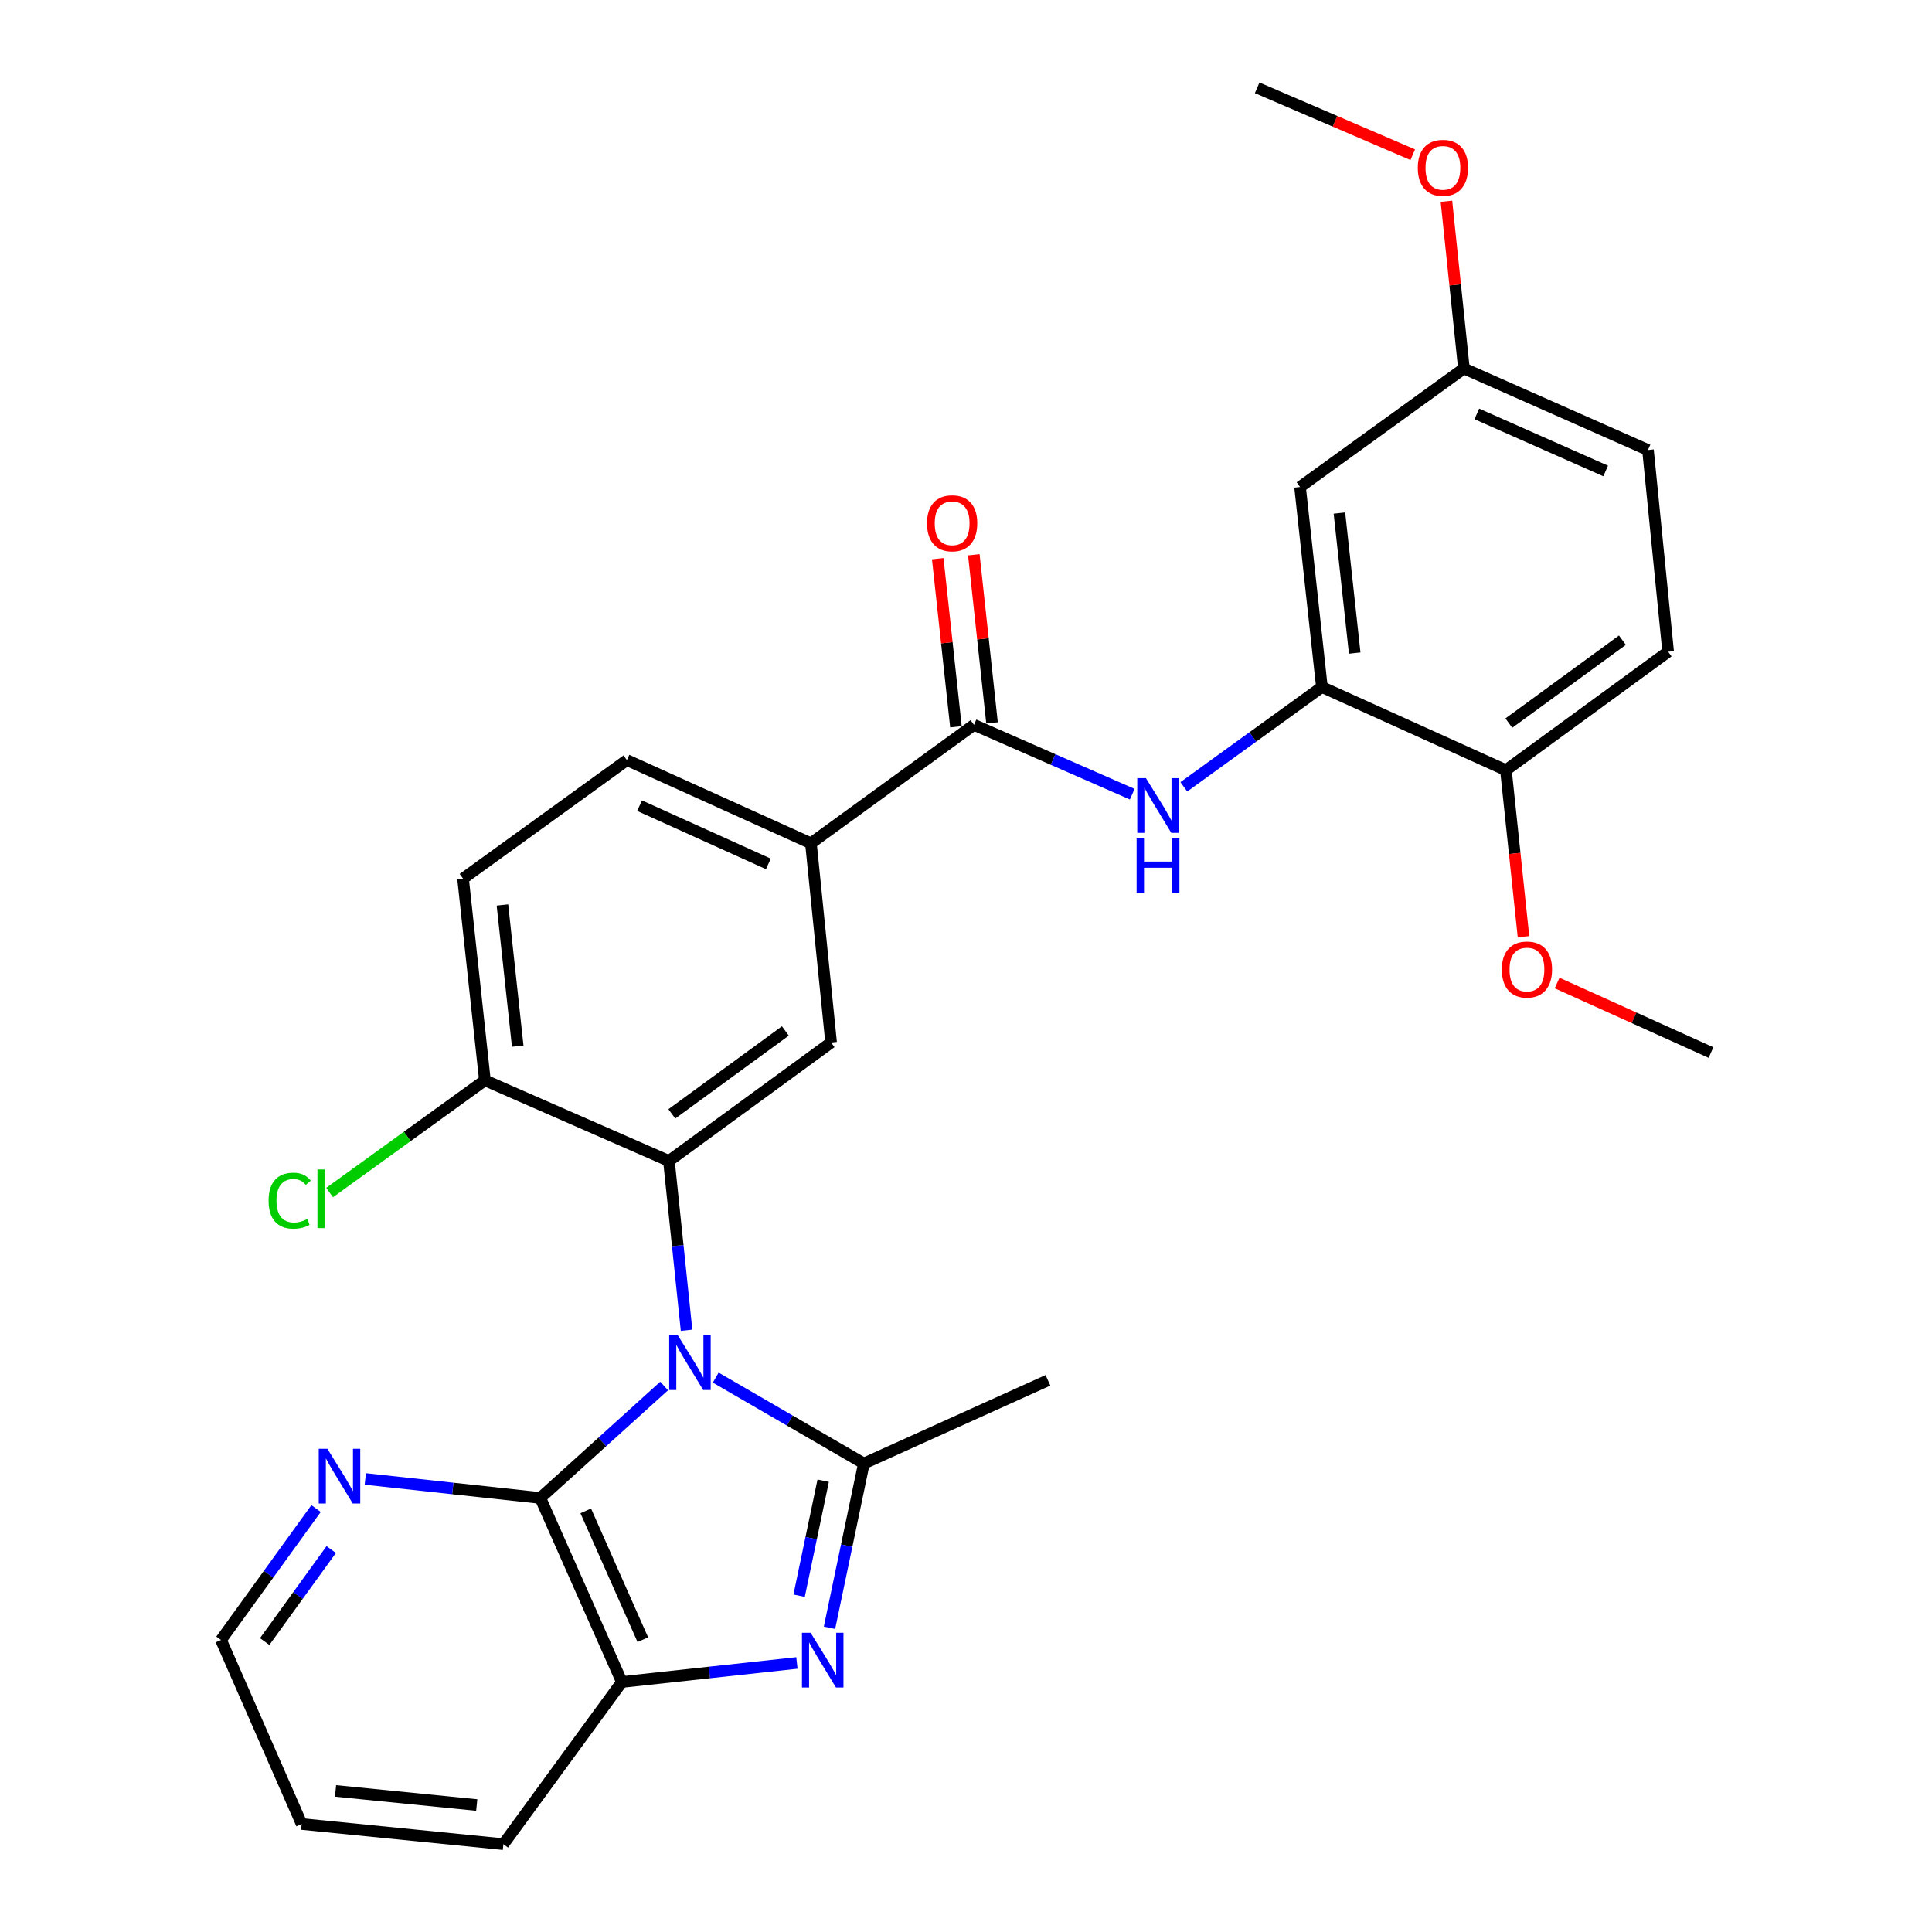 <?xml version='1.0' encoding='iso-8859-1'?>
<svg version='1.1' baseProfile='full'
              xmlns='http://www.w3.org/2000/svg'
                      xmlns:rdkit='http://www.rdkit.org/xml'
                      xmlns:xlink='http://www.w3.org/1999/xlink'
                  xml:space='preserve'
width='1000px' height='1000px' viewBox='0 0 1000 1000'>
<!-- END OF HEADER -->
<rect style='opacity:1.0;fill:#FFFFFF;stroke:none' width='1000' height='1000' x='0' y='0'> </rect>
<path class='bond-0' d='M 370.453,713.052 L 408.798,735.279' style='fill:none;fill-rule:evenodd;stroke:#0000FF;stroke-width:6px;stroke-linecap:butt;stroke-linejoin:miter;stroke-opacity:1' />
<path class='bond-0' d='M 408.798,735.279 L 447.144,757.506' style='fill:none;fill-rule:evenodd;stroke:#000000;stroke-width:6px;stroke-linecap:butt;stroke-linejoin:miter;stroke-opacity:1' />
<path class='bond-2' d='M 355.363,688.534 L 350.798,644.722' style='fill:none;fill-rule:evenodd;stroke:#0000FF;stroke-width:6px;stroke-linecap:butt;stroke-linejoin:miter;stroke-opacity:1' />
<path class='bond-2' d='M 350.798,644.722 L 346.233,600.91' style='fill:none;fill-rule:evenodd;stroke:#000000;stroke-width:6px;stroke-linecap:butt;stroke-linejoin:miter;stroke-opacity:1' />
<path class='bond-3' d='M 343.761,717.39 L 311.715,746.369' style='fill:none;fill-rule:evenodd;stroke:#0000FF;stroke-width:6px;stroke-linecap:butt;stroke-linejoin:miter;stroke-opacity:1' />
<path class='bond-3' d='M 311.715,746.369 L 279.67,775.348' style='fill:none;fill-rule:evenodd;stroke:#000000;stroke-width:6px;stroke-linecap:butt;stroke-linejoin:miter;stroke-opacity:1' />
<path class='bond-1' d='M 447.144,757.506 L 438.244,800.02' style='fill:none;fill-rule:evenodd;stroke:#000000;stroke-width:6px;stroke-linecap:butt;stroke-linejoin:miter;stroke-opacity:1' />
<path class='bond-1' d='M 438.244,800.02 L 429.345,842.534' style='fill:none;fill-rule:evenodd;stroke:#0000FF;stroke-width:6px;stroke-linecap:butt;stroke-linejoin:miter;stroke-opacity:1' />
<path class='bond-1' d='M 426.081,766.41 L 419.851,796.17' style='fill:none;fill-rule:evenodd;stroke:#000000;stroke-width:6px;stroke-linecap:butt;stroke-linejoin:miter;stroke-opacity:1' />
<path class='bond-1' d='M 419.851,796.17 L 413.622,825.929' style='fill:none;fill-rule:evenodd;stroke:#0000FF;stroke-width:6px;stroke-linecap:butt;stroke-linejoin:miter;stroke-opacity:1' />
<path class='bond-19' d='M 447.144,757.506 L 542.417,714.453' style='fill:none;fill-rule:evenodd;stroke:#000000;stroke-width:6px;stroke-linecap:butt;stroke-linejoin:miter;stroke-opacity:1' />
<path class='bond-29' d='M 412.482,860.746 L 367.18,865.673' style='fill:none;fill-rule:evenodd;stroke:#0000FF;stroke-width:6px;stroke-linecap:butt;stroke-linejoin:miter;stroke-opacity:1' />
<path class='bond-29' d='M 367.18,865.673 L 321.877,870.6' style='fill:none;fill-rule:evenodd;stroke:#000000;stroke-width:6px;stroke-linecap:butt;stroke-linejoin:miter;stroke-opacity:1' />
<path class='bond-7' d='M 346.233,600.91 L 430.179,539.587' style='fill:none;fill-rule:evenodd;stroke:#000000;stroke-width:6px;stroke-linecap:butt;stroke-linejoin:miter;stroke-opacity:1' />
<path class='bond-7' d='M 347.741,576.538 L 406.503,533.612' style='fill:none;fill-rule:evenodd;stroke:#000000;stroke-width:6px;stroke-linecap:butt;stroke-linejoin:miter;stroke-opacity:1' />
<path class='bond-11' d='M 346.233,600.91 L 250.981,559.162' style='fill:none;fill-rule:evenodd;stroke:#000000;stroke-width:6px;stroke-linecap:butt;stroke-linejoin:miter;stroke-opacity:1' />
<path class='bond-4' d='M 279.67,775.348 L 321.877,870.6' style='fill:none;fill-rule:evenodd;stroke:#000000;stroke-width:6px;stroke-linecap:butt;stroke-linejoin:miter;stroke-opacity:1' />
<path class='bond-4' d='M 303.181,782.023 L 332.727,848.699' style='fill:none;fill-rule:evenodd;stroke:#000000;stroke-width:6px;stroke-linecap:butt;stroke-linejoin:miter;stroke-opacity:1' />
<path class='bond-10' d='M 279.67,775.348 L 234.373,770.425' style='fill:none;fill-rule:evenodd;stroke:#000000;stroke-width:6px;stroke-linecap:butt;stroke-linejoin:miter;stroke-opacity:1' />
<path class='bond-10' d='M 234.373,770.425 L 189.075,765.503' style='fill:none;fill-rule:evenodd;stroke:#0000FF;stroke-width:6px;stroke-linecap:butt;stroke-linejoin:miter;stroke-opacity:1' />
<path class='bond-24' d='M 321.877,870.6 L 260.555,954.545' style='fill:none;fill-rule:evenodd;stroke:#000000;stroke-width:6px;stroke-linecap:butt;stroke-linejoin:miter;stroke-opacity:1' />
<path class='bond-5' d='M 504.134,375.172 L 419.739,436.495' style='fill:none;fill-rule:evenodd;stroke:#000000;stroke-width:6px;stroke-linecap:butt;stroke-linejoin:miter;stroke-opacity:1' />
<path class='bond-6' d='M 504.134,375.172 L 545.09,393.123' style='fill:none;fill-rule:evenodd;stroke:#000000;stroke-width:6px;stroke-linecap:butt;stroke-linejoin:miter;stroke-opacity:1' />
<path class='bond-6' d='M 545.09,393.123 L 586.046,411.074' style='fill:none;fill-rule:evenodd;stroke:#0000FF;stroke-width:6px;stroke-linecap:butt;stroke-linejoin:miter;stroke-opacity:1' />
<path class='bond-14' d='M 513.475,374.161 L 508.764,330.655' style='fill:none;fill-rule:evenodd;stroke:#000000;stroke-width:6px;stroke-linecap:butt;stroke-linejoin:miter;stroke-opacity:1' />
<path class='bond-14' d='M 508.764,330.655 L 504.052,287.149' style='fill:none;fill-rule:evenodd;stroke:#FF0000;stroke-width:6px;stroke-linecap:butt;stroke-linejoin:miter;stroke-opacity:1' />
<path class='bond-14' d='M 494.793,376.184 L 490.081,332.678' style='fill:none;fill-rule:evenodd;stroke:#000000;stroke-width:6px;stroke-linecap:butt;stroke-linejoin:miter;stroke-opacity:1' />
<path class='bond-14' d='M 490.081,332.678 L 485.37,289.172' style='fill:none;fill-rule:evenodd;stroke:#FF0000;stroke-width:6px;stroke-linecap:butt;stroke-linejoin:miter;stroke-opacity:1' />
<path class='bond-8' d='M 612.743,407.264 L 648.476,381.431' style='fill:none;fill-rule:evenodd;stroke:#0000FF;stroke-width:6px;stroke-linecap:butt;stroke-linejoin:miter;stroke-opacity:1' />
<path class='bond-8' d='M 648.476,381.431 L 684.209,355.598' style='fill:none;fill-rule:evenodd;stroke:#000000;stroke-width:6px;stroke-linecap:butt;stroke-linejoin:miter;stroke-opacity:1' />
<path class='bond-9' d='M 430.179,539.587 L 419.739,436.495' style='fill:none;fill-rule:evenodd;stroke:#000000;stroke-width:6px;stroke-linecap:butt;stroke-linejoin:miter;stroke-opacity:1' />
<path class='bond-12' d='M 684.209,355.598 L 672.903,252.067' style='fill:none;fill-rule:evenodd;stroke:#000000;stroke-width:6px;stroke-linecap:butt;stroke-linejoin:miter;stroke-opacity:1' />
<path class='bond-12' d='M 701.193,338.028 L 693.279,265.557' style='fill:none;fill-rule:evenodd;stroke:#000000;stroke-width:6px;stroke-linecap:butt;stroke-linejoin:miter;stroke-opacity:1' />
<path class='bond-13' d='M 684.209,355.598 L 779.461,398.651' style='fill:none;fill-rule:evenodd;stroke:#000000;stroke-width:6px;stroke-linecap:butt;stroke-linejoin:miter;stroke-opacity:1' />
<path class='bond-31' d='M 419.739,436.495 L 324.487,393.431' style='fill:none;fill-rule:evenodd;stroke:#000000;stroke-width:6px;stroke-linecap:butt;stroke-linejoin:miter;stroke-opacity:1' />
<path class='bond-31' d='M 397.71,447.158 L 331.034,417.014' style='fill:none;fill-rule:evenodd;stroke:#000000;stroke-width:6px;stroke-linecap:butt;stroke-linejoin:miter;stroke-opacity:1' />
<path class='bond-25' d='M 163.59,780.828 L 138.994,814.841' style='fill:none;fill-rule:evenodd;stroke:#0000FF;stroke-width:6px;stroke-linecap:butt;stroke-linejoin:miter;stroke-opacity:1' />
<path class='bond-25' d='M 138.994,814.841 L 114.398,848.854' style='fill:none;fill-rule:evenodd;stroke:#000000;stroke-width:6px;stroke-linecap:butt;stroke-linejoin:miter;stroke-opacity:1' />
<path class='bond-25' d='M 171.439,802.043 L 154.221,825.852' style='fill:none;fill-rule:evenodd;stroke:#0000FF;stroke-width:6px;stroke-linecap:butt;stroke-linejoin:miter;stroke-opacity:1' />
<path class='bond-25' d='M 154.221,825.852 L 137.004,849.661' style='fill:none;fill-rule:evenodd;stroke:#000000;stroke-width:6px;stroke-linecap:butt;stroke-linejoin:miter;stroke-opacity:1' />
<path class='bond-16' d='M 250.981,559.162 L 239.675,454.775' style='fill:none;fill-rule:evenodd;stroke:#000000;stroke-width:6px;stroke-linecap:butt;stroke-linejoin:miter;stroke-opacity:1' />
<path class='bond-16' d='M 267.968,541.48 L 260.053,468.41' style='fill:none;fill-rule:evenodd;stroke:#000000;stroke-width:6px;stroke-linecap:butt;stroke-linejoin:miter;stroke-opacity:1' />
<path class='bond-20' d='M 250.981,559.162 L 210.793,588.212' style='fill:none;fill-rule:evenodd;stroke:#000000;stroke-width:6px;stroke-linecap:butt;stroke-linejoin:miter;stroke-opacity:1' />
<path class='bond-20' d='M 210.793,588.212 L 170.605,617.263' style='fill:none;fill-rule:evenodd;stroke:#00CC00;stroke-width:6px;stroke-linecap:butt;stroke-linejoin:miter;stroke-opacity:1' />
<path class='bond-18' d='M 672.903,252.067 L 757.715,190.734' style='fill:none;fill-rule:evenodd;stroke:#000000;stroke-width:6px;stroke-linecap:butt;stroke-linejoin:miter;stroke-opacity:1' />
<path class='bond-17' d='M 779.461,398.651 L 863.428,337.328' style='fill:none;fill-rule:evenodd;stroke:#000000;stroke-width:6px;stroke-linecap:butt;stroke-linejoin:miter;stroke-opacity:1' />
<path class='bond-17' d='M 780.973,374.277 L 839.75,331.351' style='fill:none;fill-rule:evenodd;stroke:#000000;stroke-width:6px;stroke-linecap:butt;stroke-linejoin:miter;stroke-opacity:1' />
<path class='bond-22' d='M 779.461,398.651 L 784.008,441.742' style='fill:none;fill-rule:evenodd;stroke:#000000;stroke-width:6px;stroke-linecap:butt;stroke-linejoin:miter;stroke-opacity:1' />
<path class='bond-22' d='M 784.008,441.742 L 788.555,484.832' style='fill:none;fill-rule:evenodd;stroke:#FF0000;stroke-width:6px;stroke-linecap:butt;stroke-linejoin:miter;stroke-opacity:1' />
<path class='bond-15' d='M 324.487,393.431 L 239.675,454.775' style='fill:none;fill-rule:evenodd;stroke:#000000;stroke-width:6px;stroke-linecap:butt;stroke-linejoin:miter;stroke-opacity:1' />
<path class='bond-21' d='M 863.428,337.328 L 852.988,232.921' style='fill:none;fill-rule:evenodd;stroke:#000000;stroke-width:6px;stroke-linecap:butt;stroke-linejoin:miter;stroke-opacity:1' />
<path class='bond-23' d='M 757.715,190.734 L 753.189,147.446' style='fill:none;fill-rule:evenodd;stroke:#000000;stroke-width:6px;stroke-linecap:butt;stroke-linejoin:miter;stroke-opacity:1' />
<path class='bond-23' d='M 753.189,147.446 L 748.664,104.158' style='fill:none;fill-rule:evenodd;stroke:#FF0000;stroke-width:6px;stroke-linecap:butt;stroke-linejoin:miter;stroke-opacity:1' />
<path class='bond-32' d='M 757.715,190.734 L 852.988,232.921' style='fill:none;fill-rule:evenodd;stroke:#000000;stroke-width:6px;stroke-linecap:butt;stroke-linejoin:miter;stroke-opacity:1' />
<path class='bond-32' d='M 764.398,214.244 L 831.089,243.775' style='fill:none;fill-rule:evenodd;stroke:#000000;stroke-width:6px;stroke-linecap:butt;stroke-linejoin:miter;stroke-opacity:1' />
<path class='bond-26' d='M 805.953,508.8 L 845.777,526.798' style='fill:none;fill-rule:evenodd;stroke:#FF0000;stroke-width:6px;stroke-linecap:butt;stroke-linejoin:miter;stroke-opacity:1' />
<path class='bond-26' d='M 845.777,526.798 L 885.602,544.797' style='fill:none;fill-rule:evenodd;stroke:#000000;stroke-width:6px;stroke-linecap:butt;stroke-linejoin:miter;stroke-opacity:1' />
<path class='bond-27' d='M 731.231,80.072 L 690.969,62.763' style='fill:none;fill-rule:evenodd;stroke:#FF0000;stroke-width:6px;stroke-linecap:butt;stroke-linejoin:miter;stroke-opacity:1' />
<path class='bond-27' d='M 690.969,62.763 L 650.708,45.455' style='fill:none;fill-rule:evenodd;stroke:#000000;stroke-width:6px;stroke-linecap:butt;stroke-linejoin:miter;stroke-opacity:1' />
<path class='bond-30' d='M 260.555,954.545 L 156.147,944.106' style='fill:none;fill-rule:evenodd;stroke:#000000;stroke-width:6px;stroke-linecap:butt;stroke-linejoin:miter;stroke-opacity:1' />
<path class='bond-30' d='M 246.763,934.281 L 173.678,926.973' style='fill:none;fill-rule:evenodd;stroke:#000000;stroke-width:6px;stroke-linecap:butt;stroke-linejoin:miter;stroke-opacity:1' />
<path class='bond-28' d='M 114.398,848.854 L 156.147,944.106' style='fill:none;fill-rule:evenodd;stroke:#000000;stroke-width:6px;stroke-linecap:butt;stroke-linejoin:miter;stroke-opacity:1' />
<path  class='atom-0' d='M 350.852 691.158
L 360.132 706.158
Q 361.052 707.638, 362.532 710.318
Q 364.012 712.998, 364.092 713.158
L 364.092 691.158
L 367.852 691.158
L 367.852 719.478
L 363.972 719.478
L 354.012 703.078
Q 352.852 701.158, 351.612 698.958
Q 350.412 696.758, 350.052 696.078
L 350.052 719.478
L 346.372 719.478
L 346.372 691.158
L 350.852 691.158
' fill='#0000FF'/>
<path  class='atom-2' d='M 419.576 845.133
L 428.856 860.133
Q 429.776 861.613, 431.256 864.293
Q 432.736 866.973, 432.816 867.133
L 432.816 845.133
L 436.576 845.133
L 436.576 873.453
L 432.696 873.453
L 422.736 857.053
Q 421.576 855.133, 420.336 852.933
Q 419.136 850.733, 418.776 850.053
L 418.776 873.453
L 415.096 873.453
L 415.096 845.133
L 419.576 845.133
' fill='#0000FF'/>
<path  class='atom-7' d='M 593.126 402.761
L 602.406 417.761
Q 603.326 419.241, 604.806 421.921
Q 606.286 424.601, 606.366 424.761
L 606.366 402.761
L 610.126 402.761
L 610.126 431.081
L 606.246 431.081
L 596.286 414.681
Q 595.126 412.761, 593.886 410.561
Q 592.686 408.361, 592.326 407.681
L 592.326 431.081
L 588.646 431.081
L 588.646 402.761
L 593.126 402.761
' fill='#0000FF'/>
<path  class='atom-7' d='M 588.306 433.913
L 592.146 433.913
L 592.146 445.953
L 606.626 445.953
L 606.626 433.913
L 610.466 433.913
L 610.466 462.233
L 606.626 462.233
L 606.626 449.153
L 592.146 449.153
L 592.146 462.233
L 588.306 462.233
L 588.306 433.913
' fill='#0000FF'/>
<path  class='atom-11' d='M 169.461 749.892
L 178.741 764.892
Q 179.661 766.372, 181.141 769.052
Q 182.621 771.732, 182.701 771.892
L 182.701 749.892
L 186.461 749.892
L 186.461 778.212
L 182.581 778.212
L 172.621 761.812
Q 171.461 759.892, 170.221 757.692
Q 169.021 755.492, 168.661 754.812
L 168.661 778.212
L 164.981 778.212
L 164.981 749.892
L 169.461 749.892
' fill='#0000FF'/>
<path  class='atom-15' d='M 479.828 270.855
Q 479.828 264.055, 483.188 260.255
Q 486.548 256.455, 492.828 256.455
Q 499.108 256.455, 502.468 260.255
Q 505.828 264.055, 505.828 270.855
Q 505.828 277.735, 502.428 281.655
Q 499.028 285.535, 492.828 285.535
Q 486.588 285.535, 483.188 281.655
Q 479.828 277.775, 479.828 270.855
M 492.828 282.335
Q 497.148 282.335, 499.468 279.455
Q 501.828 276.535, 501.828 270.855
Q 501.828 265.295, 499.468 262.495
Q 497.148 259.655, 492.828 259.655
Q 488.508 259.655, 486.148 262.455
Q 483.828 265.255, 483.828 270.855
Q 483.828 276.575, 486.148 279.455
Q 488.508 282.335, 492.828 282.335
' fill='#FF0000'/>
<path  class='atom-21' d='M 139.028 621.465
Q 139.028 614.425, 142.308 610.745
Q 145.628 607.025, 151.908 607.025
Q 157.748 607.025, 160.868 611.145
L 158.228 613.305
Q 155.948 610.305, 151.908 610.305
Q 147.628 610.305, 145.348 613.185
Q 143.108 616.025, 143.108 621.465
Q 143.108 627.065, 145.428 629.945
Q 147.788 632.825, 152.348 632.825
Q 155.468 632.825, 159.108 630.945
L 160.228 633.945
Q 158.748 634.905, 156.508 635.465
Q 154.268 636.025, 151.788 636.025
Q 145.628 636.025, 142.308 632.265
Q 139.028 628.505, 139.028 621.465
' fill='#00CC00'/>
<path  class='atom-21' d='M 164.308 605.305
L 167.988 605.305
L 167.988 635.665
L 164.308 635.665
L 164.308 605.305
' fill='#00CC00'/>
<path  class='atom-23' d='M 777.339 501.823
Q 777.339 495.023, 780.699 491.223
Q 784.059 487.423, 790.339 487.423
Q 796.619 487.423, 799.979 491.223
Q 803.339 495.023, 803.339 501.823
Q 803.339 508.703, 799.939 512.623
Q 796.539 516.503, 790.339 516.503
Q 784.099 516.503, 780.699 512.623
Q 777.339 508.743, 777.339 501.823
M 790.339 513.303
Q 794.659 513.303, 796.979 510.423
Q 799.339 507.503, 799.339 501.823
Q 799.339 496.263, 796.979 493.463
Q 794.659 490.623, 790.339 490.623
Q 786.019 490.623, 783.659 493.423
Q 781.339 496.223, 781.339 501.823
Q 781.339 507.543, 783.659 510.423
Q 786.019 513.303, 790.339 513.303
' fill='#FF0000'/>
<path  class='atom-24' d='M 733.847 86.865
Q 733.847 80.065, 737.207 76.265
Q 740.567 72.465, 746.847 72.465
Q 753.127 72.465, 756.487 76.265
Q 759.847 80.065, 759.847 86.865
Q 759.847 93.745, 756.447 97.665
Q 753.047 101.545, 746.847 101.545
Q 740.607 101.545, 737.207 97.665
Q 733.847 93.785, 733.847 86.865
M 746.847 98.345
Q 751.167 98.345, 753.487 95.465
Q 755.847 92.545, 755.847 86.865
Q 755.847 81.305, 753.487 78.505
Q 751.167 75.665, 746.847 75.665
Q 742.527 75.665, 740.167 78.465
Q 737.847 81.265, 737.847 86.865
Q 737.847 92.585, 740.167 95.465
Q 742.527 98.345, 746.847 98.345
' fill='#FF0000'/>
</svg>
